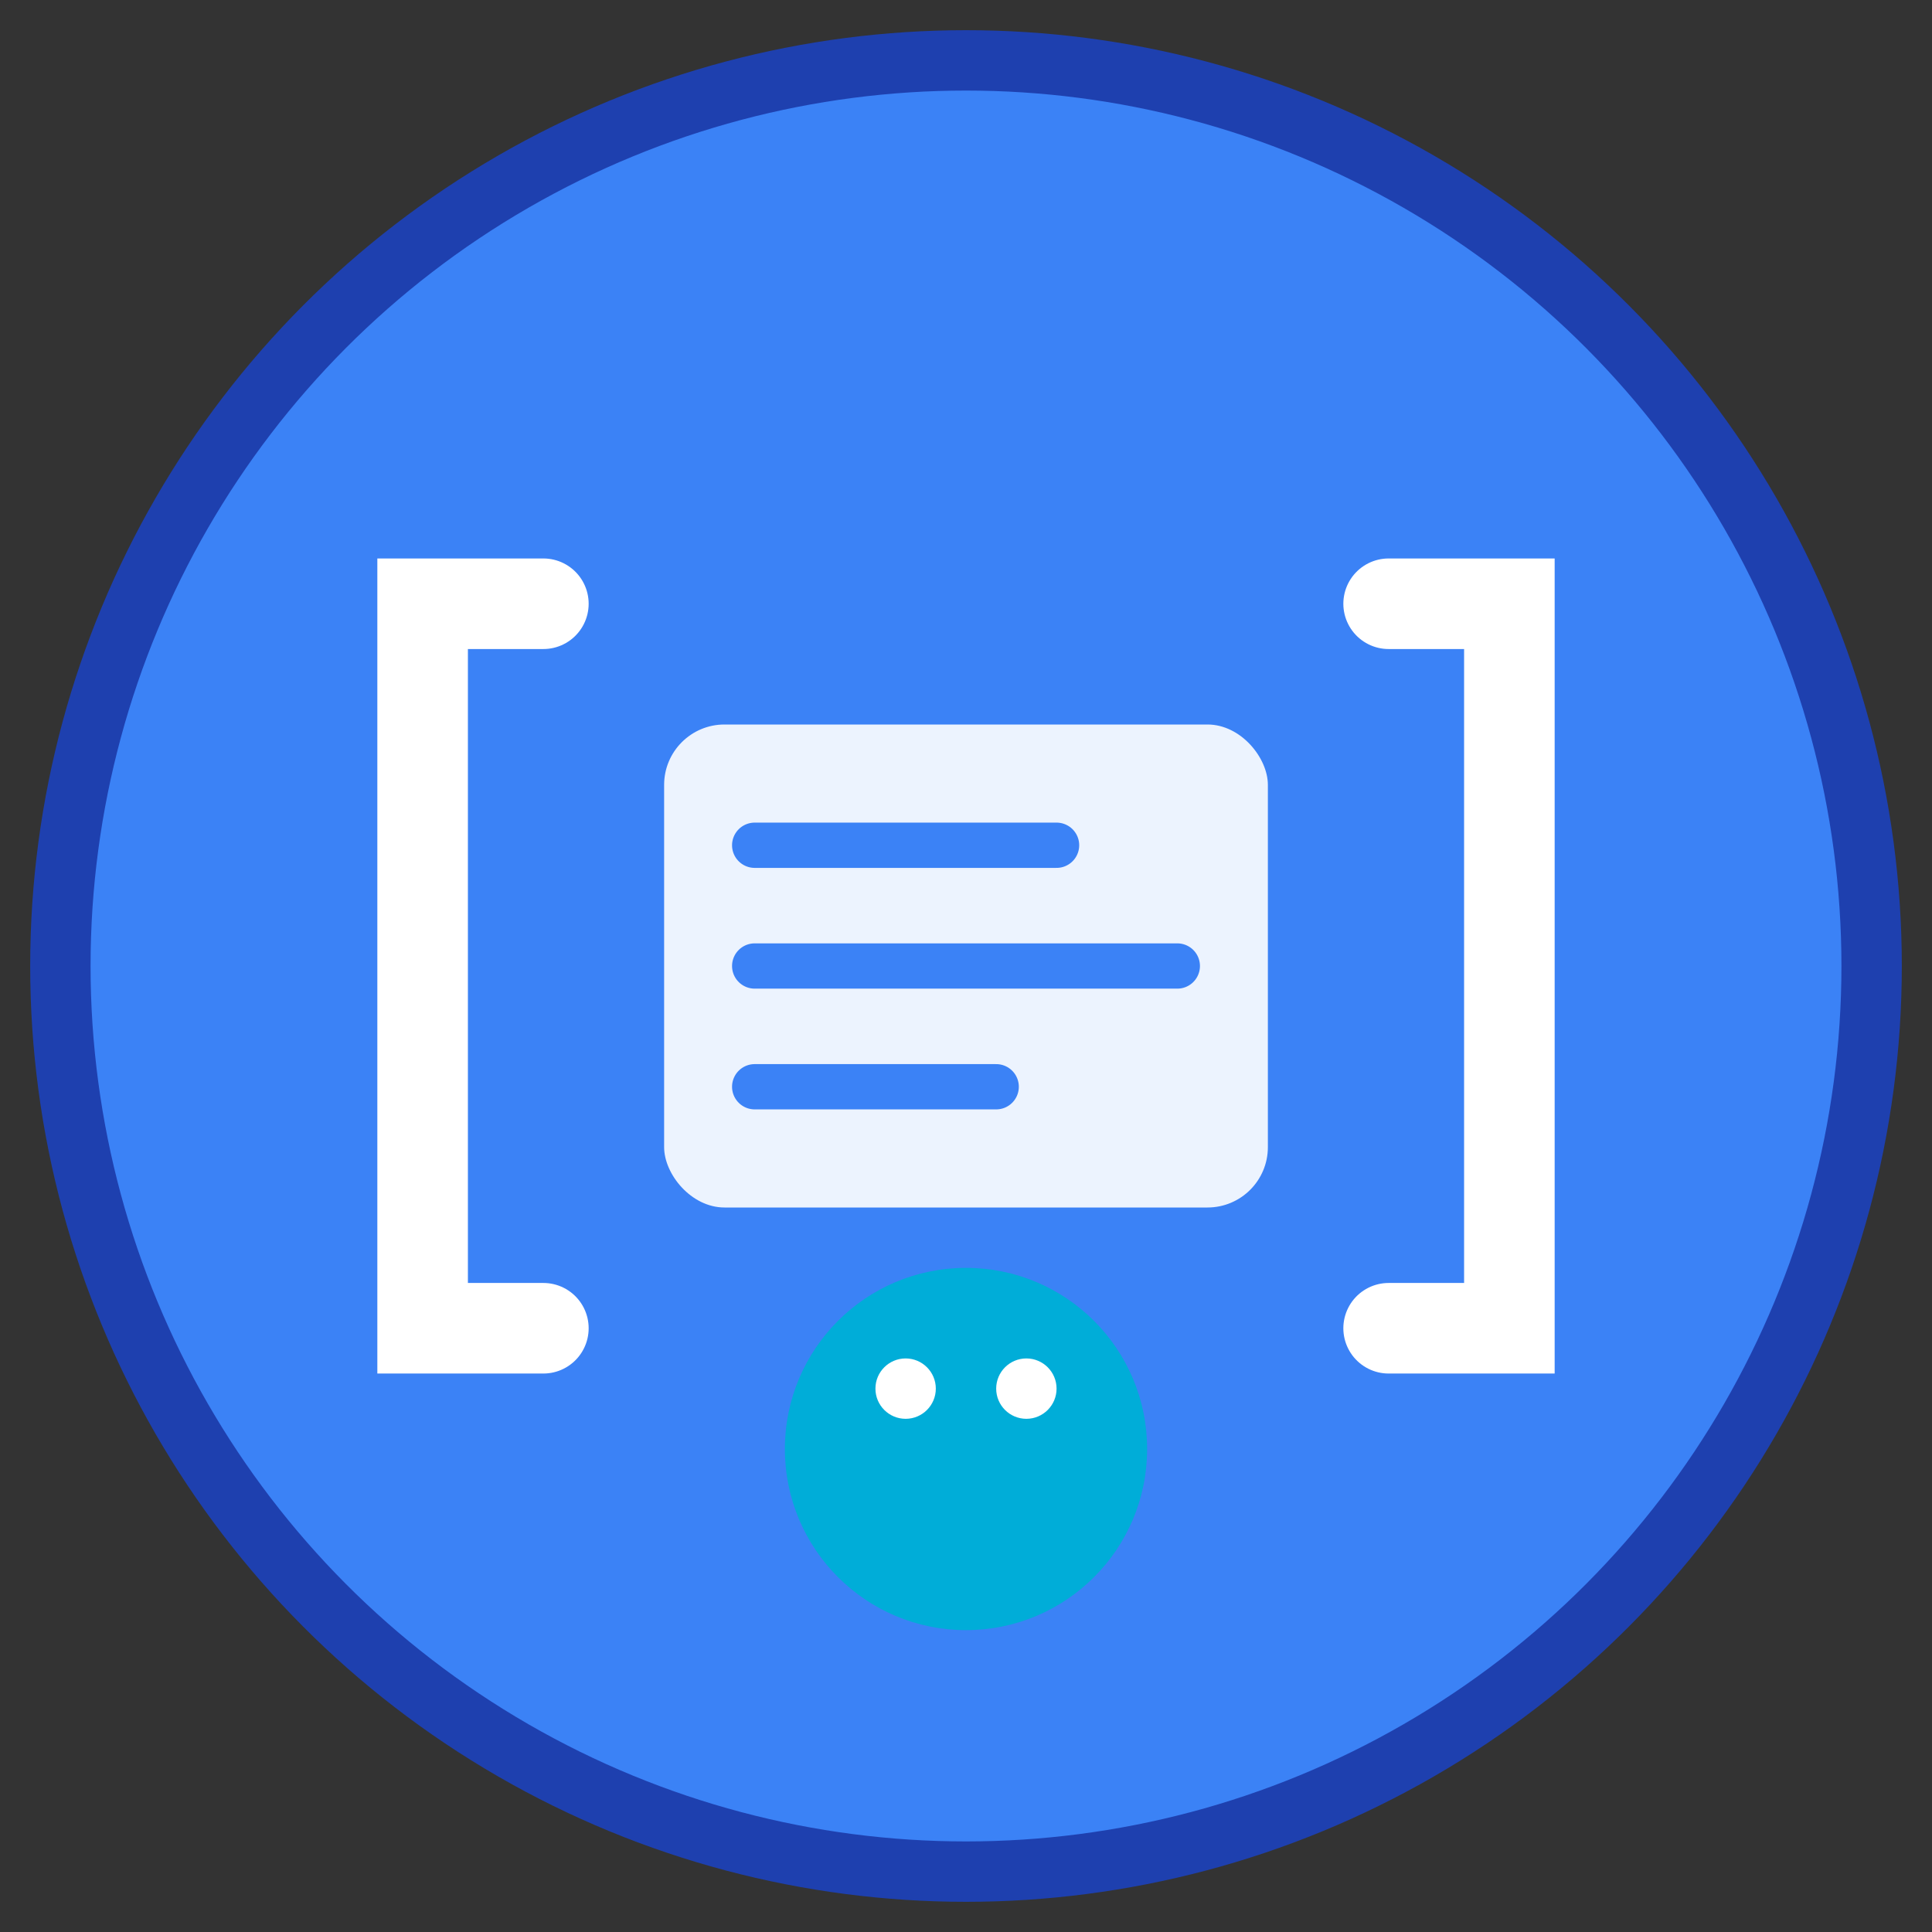 <svg width="64" height="64" viewBox="0 0 64 64" fill="none" xmlns="http://www.w3.org/2000/svg">
  <rect x="0" y="0" width="64" height="64" fill="#333333" stroke="none"/>
  <!-- Background circle -->
  <circle cx="32" cy="32" r="30" fill="#3B82F6" stroke="#1E40AF" stroke-width="2"/>
  
  <!-- Erlang-style brackets -->
  <path d="M18 20 L14 20 L14 44 L18 44" stroke="white" stroke-width="3" fill="none" stroke-linecap="round"/>
  <path d="M46 20 L50 20 L50 44 L46 44" stroke="white" stroke-width="3" fill="none" stroke-linecap="round"/>
  
  <!-- Config file representation -->
  <rect x="22" y="24" width="20" height="16" rx="2" fill="white" opacity="0.9"/>
  
  <!-- Text lines in config -->
  <line x1="25" y1="28" x2="35" y2="28" stroke="#3B82F6" stroke-width="1.5" stroke-linecap="round"/>
  <line x1="25" y1="32" x2="39" y2="32" stroke="#3B82F6" stroke-width="1.5" stroke-linecap="round"/>
  <line x1="25" y1="36" x2="33" y2="36" stroke="#3B82F6" stroke-width="1.5" stroke-linecap="round"/>
  
  <!-- Go gopher-inspired element -->
  <circle cx="32" cy="48" r="6" fill="#00ADD8"/>
  <circle cx="30" cy="46" r="1" fill="white"/>
  <circle cx="34" cy="46" r="1" fill="white"/>
</svg>
